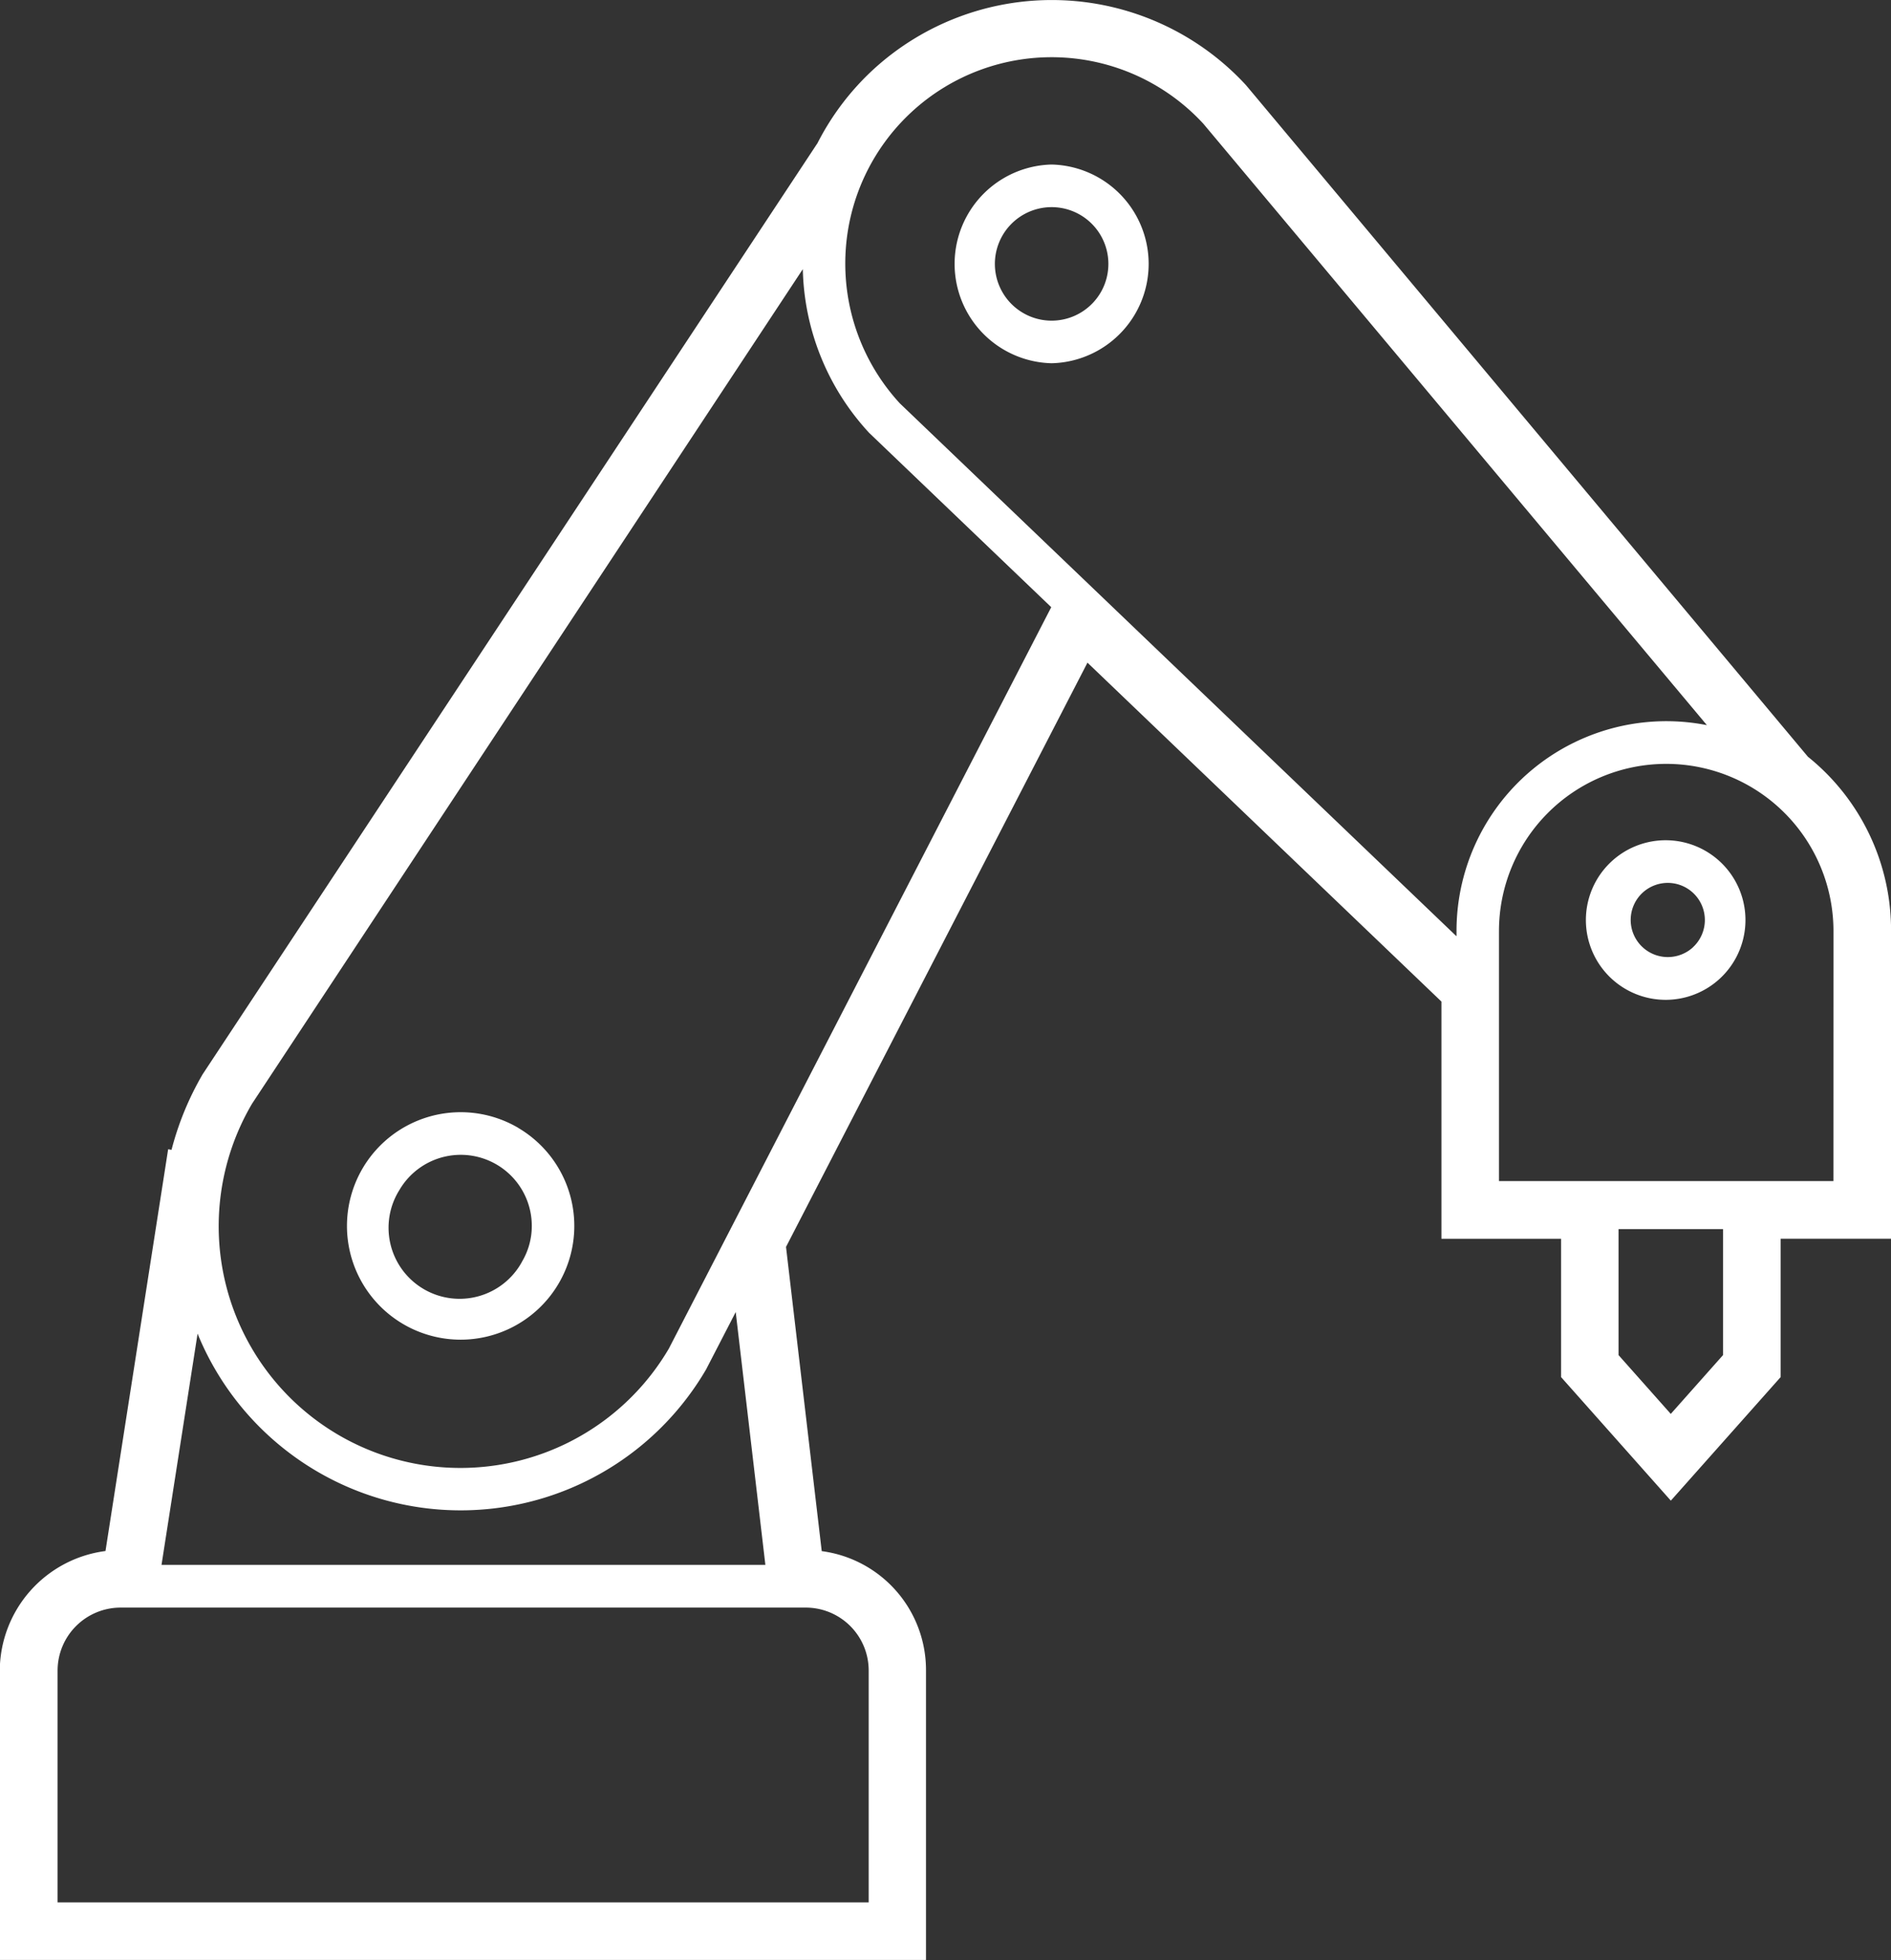 <svg xmlns="http://www.w3.org/2000/svg" width="33.987" height="35.224"><rect width="100%" height="100%" fill="#333333" stroke="none"/><g fill="#fff"><path data-name="パス 970" d="M9.316 20.27a2.044 2.044 0 10-1.038 3.806 2.044 2.044 0 001.036-3.806zm.064 2.409a1.277 1.277 0 11-2.2-1.295 1.277 1.277 0 012.378.649 1.254 1.254 0 01-.179.646z"/><path data-name="パス 971" d="M18.901 2.957a1.786 1.786 0 000 3.571 1.786 1.786 0 000-3.571zm.692 2.535a1.02 1.02 0 11.328-.75 1.018 1.018 0 01-.328.75z"/><path data-name="パス 972" d="M29.975 15.101a1.434 1.434 0 100 2.867 1.434 1.434 0 000-2.867zm.452 1.924a.669.669 0 01-.451.175.667.667 0 01-.453-1.157.67.67 0 01.452-.176.667.667 0 01.452 1.157z"/><path data-name="パス 973" d="M32.494 13.6L22.393 1.529a4.746 4.746 0 00-6.7-.277 4.713 4.713 0 00-1 1.32L3.643 19.305a5.344 5.344 0 00-.56 1.359l-.061-.01-1.126 7.22a2.18 2.18 0 00-1.9 2.149v5.2h16.647v-5.2a2.156 2.156 0 00-1.874-2.147l-.642-5.467 5.418-10.5L25.907 18v4.263h2.15v2.485l1.973 2.221 1.974-2.221v-2.486h1.984v-5.528a4 4 0 00-1.494-3.134zM3.551 23.968a5.108 5.108 0 009.14.642l.532-1.03.533 4.543H2.903zm10.924 4.923a1.131 1.131 0 011.138 1.133v4.164H1.035v-4.164a1.133 1.133 0 011.134-1.133h12.306zm-2.454-4.654a4.344 4.344 0 01-7.492-4.4l9.9-15a4.472 4.472 0 001.192 2.942l3.273 3.133zm14.152-7.415l-10-9.573a3.708 3.708 0 015.455-5.025l9.05 10.808a3.771 3.771 0 00-4.5 3.7v.089zm4.795 7.531l-.939 1.057-.939-1.057v-2.264h1.878v2.265zm1.984-3.127h-6.011v-4.492a3.006 3.006 0 116.012 0z"/></g></svg>